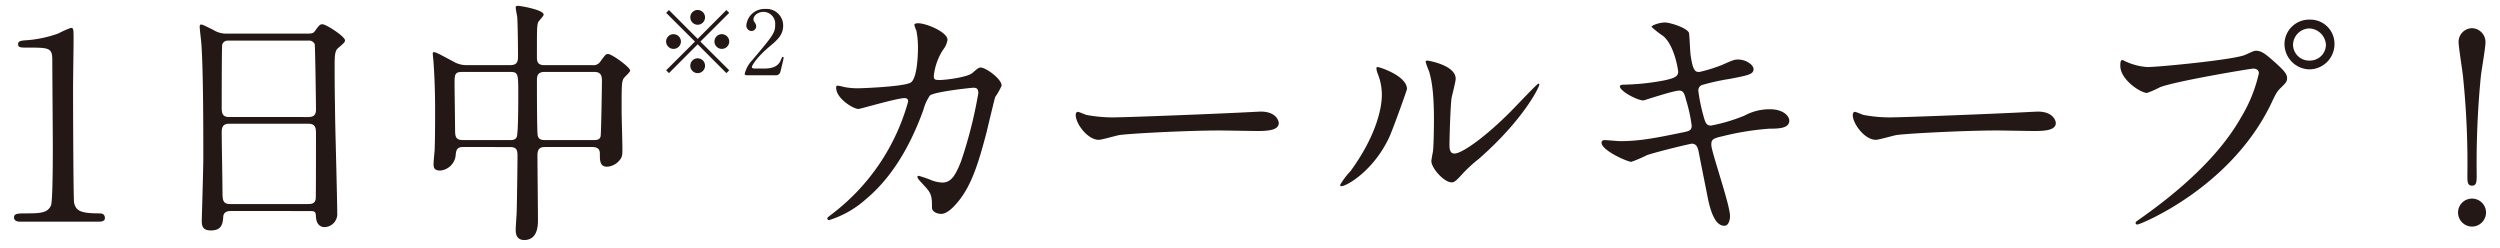 <svg xmlns="http://www.w3.org/2000/svg" width="444" height="44"><path fill="none" d="M0 0h444v44H0z"/><path d="M17.479 39.367c.414 0 1.15 0 1.15-.644 0-.828-.69-.828-1.1-.828-3.4 0-4.048-.552-4.37-1.886-.138-.506-.184-18.17-.184-20.286 0-1.38.092-7.314.092-8.556 0-2.07 0-2.208-.506-2.208a19.82 19.82 0 00-2.258 1.008 21.532 21.532 0 01-5.2 1.15c-1.426.092-1.886.138-1.886.736s.46.6 1.564.6c3.864 0 4.508 0 4.508 2.162 0 2.438.092 13.156.092 15.364 0 1.61 0 9.706-.322 10.488-.55 1.29-1.746 1.428-4.226 1.428-1.656 0-2.346 0-2.346.736-.004.136.046.736 1.054.736zm37.674-1.886c.92 0 .92.322.966 1.1.138 1.752 1.334 1.752 1.472 1.752a2.314 2.314 0 002.3-2.53c0-2.392-.322-14.03-.368-16.652-.046-4.048-.092-4.876-.092-9.8 0-2.208.23-2.53.828-2.99.782-.69 1.012-.874 1.012-1.2 0-.69-3.358-2.852-4-2.852-.46 0-.644.23-1.334 1.2-.322.46-.69.46-1.656.46H40.203a4.237 4.237 0 01-2.3-.644c-1.748-.874-1.978-.966-2.162-.966-.23 0-.276.138-.276.368 0 .414.23 2.346.276 2.76.368 4.646.368 15.594.368 20.608 0 1.748-.276 10.948-.276 11.132 0 .782.092 1.7 1.61 1.7 2.024 0 2.116-1.288 2.208-2.484.092-.966 1.058-.966 1.334-.966zm-14.49-16.7c-1.242 0-1.288-.828-1.288-1.7 0-.828 0-10.81.092-11.178a1.025 1.025 0 011.058-.69h14.214a1.133 1.133 0 011.15.6c.092.23.23 10.948.23 11.5 0 .6 0 1.472-1.334 1.472zm.23 15.456c-1.242 0-1.38-.6-1.38-2.07 0-1.656-.138-9.062-.138-10.58 0-.92.138-1.61 1.334-1.61h14.076c1.242 0 1.334.782 1.334 1.748 0 1.058 0 11.27-.046 11.546-.092.966-.92.966-1.334.966zm49.634-10.12c1.242 0 1.38.506 1.38 1.61 0 1.564-.092 8.05-.138 9.66 0 .552-.184 2.9-.184 3.4 0 .46 0 1.84 1.518 1.84 2.438 0 2.438-2.668 2.438-3.634 0-1.794-.092-9.752-.092-11.362 0-1.426.644-1.518 1.472-1.518h8.28c1.334 0 1.334.828 1.334 1.242 0 1.15 0 2.254 1.288 2.254a3.115 3.115 0 002.254-1.2c.506-.6.46-1.15.46-2.116 0-1.058-.138-5.658-.138-6.578 0-4.6 0-5.152.368-5.8.138-.23 1.15-1.1 1.15-1.38 0-.6-3.266-2.944-3.91-2.944-.414 0-.506.138-1.38 1.334a1.448 1.448 0 01-1.426.644h-8.556c-1.288 0-1.288-.828-1.288-1.518 0-4.876 0-5.244.184-6.026.046-.23 1.012-1.15 1.012-1.426 0-.874-4.186-1.564-4.508-1.564-.184 0-.46 0-.46.276s.23 1.426.276 1.7c.092 1.288.138 5.474.138 6.854 0 .874 0 1.7-1.38 1.7h-7.636a4.557 4.557 0 01-2.484-.644c-2.76-1.472-3.082-1.656-3.5-1.656-.138 0-.138.184-.138.322 0 .092.138 1.38.138 1.61.184 2.438.276 5.428.276 8.326 0 1.242 0 5.566-.092 7.314-.046.368-.184 1.932-.184 2.254 0 .6.046 1.2 1.2 1.2a3.032 3.032 0 002.714-2.576c.092-1.012.184-1.61 1.334-1.61zm-8.28-1.242c-1.2 0-1.426-.46-1.426-1.748 0-1.334-.092-7.038-.092-8.188 0-1.656 0-2.162 1.334-2.162h8.556c1.426 0 1.426.368 1.426 4.048 0 1.15 0 6.946-.276 7.5-.23.552-.828.552-1.2.552zm14.49 0c-.6 0-1.1-.138-1.242-.828-.138-.552-.138-8.51-.138-9.706 0-.644 0-1.564 1.334-1.564h8.878c.92 0 1.334.414 1.334 1.518 0 .874-.138 9.568-.23 9.89-.138.69-.782.69-1.2.69zm70.252-10.67c-.828 0-1.15 0-1.15-.69a10.678 10.678 0 011.656-4.692 3.732 3.732 0 00.782-1.748c0-1.38-3.772-2.944-5.2-2.944-.184 0-.69 0-.69.322a8.948 8.948 0 00.368 1.012 15.943 15.943 0 01.278 2.944c0 1.334-.138 5.75-1.38 6.3-1.426.69-8.464.966-9.154.966a12.362 12.362 0 01-2.622-.23 6.988 6.988 0 00-1.1-.23c-.276 0-.276.184-.276.368 0 1.932 3.082 3.772 3.956 3.772.322 0 6.854-1.932 8.188-1.932.414 0 .644.184.644.6a37.629 37.629 0 01-13.436 19.918c-.828.644-.92.69-.92.874a.3.3 0 00.322.276 17.67 17.67 0 006.486-3.68c5.612-4.644 8.648-11.454 10.258-15.916a8.2 8.2 0 011.15-2.53c.828-.69 7.406-1.38 7.682-1.38.414 0 .92 0 .92.966a79.252 79.252 0 01-3.082 12.144c-.966 2.392-1.7 3.726-3.312 3.726a6.441 6.441 0 01-1.7-.322 22.668 22.668 0 00-2.484-.874c-.092 0-.23 0-.23.184 0 .276.138.414 1.288 1.656 1.2 1.288 1.288 1.794 1.288 3.818 0 .644.782 1.1 1.656 1.1 1.288 0 2.76-1.886 3.266-2.53 2.208-2.852 3.4-6.716 4.784-12.006.23-.966 1.426-5.98 1.518-6.21a12.683 12.683 0 001.15-2.024c0-1.2-2.806-3.22-3.726-3.22-.322 0-.46.092-1.472.966-.922.786-4.832 1.246-5.706 1.246zm31.6 6.624a25.051 25.051 0 01-5.612-.414c-.23-.046-1.334-.552-1.564-.552s-.368.276-.368.552c0 1.564 2.116 4.416 4.094 4.416.552 0 3.036-.736 3.588-.828 1.1-.23 11.638-.828 17.986-.828.92 0 5.52.092 6.578.092 1.932 0 3.818-.138 3.818-1.426 0-.322-.414-2.024-3.22-2.024-.23 0-.736.046-1.012.046-6.714.368-22.768.966-24.286.966zm51.29-5.014c0-2.346-4.876-3.91-5.2-3.91-.184 0-.23.092-.23.23a3.414 3.414 0 00.184.828 10.088 10.088 0 01.782 3.956c0 1.518-.506 6.532-5.566 13.478a13.026 13.026 0 00-1.84 2.438.215.215 0 00.23.23c.92 0 5.75-2.76 8.51-8.74.784-1.748 3.132-8.372 3.132-8.51zm8.1 16.56c.322-.046.736-.368 1.518-1.242a25.56 25.56 0 013.174-2.944c8.05-7.084 10.718-12.788 10.718-13.156a.2.2 0 00-.184-.184c-.184 0-4.094 4.14-4.876 4.922-4.416 4.462-8.648 7.5-10.028 7.5-.828 0-.874-.92-.874-1.518 0-1.518.184-7.084.368-8.326.092-.506.736-2.9.736-3.45 0-2.392-4.83-3.22-5.06-3.22-.092 0-.276.046-.276.23a11.956 11.956 0 00.6 1.656c.322 1.15.874 3.036.874 8.648 0 1.15-.046 4.784-.184 5.658-.046.23-.276 1.426-.276 1.656-.004 1.286 2.434 4 3.768 3.77zm45.954-6.624c0-.874.092-1.15 2.024-1.564a48.616 48.616 0 018.28-1.334c1.656 0 3.542-.046 3.542-1.426 0-.782-1.012-2.024-3.45-2.024a9.4 9.4 0 00-4.554 1.15 30.932 30.932 0 01-5.888 1.748c-.828 0-1.012-.414-1.426-1.978a29.945 29.945 0 01-.828-4.14 1.018 1.018 0 01.874-1.15 38 38 0 014.646-1.012c3.358-.644 4.278-.828 4.278-1.748 0-.736-1.288-1.7-2.76-1.7-.644 0-.874.092-2.852.966a27.975 27.975 0 01-4 1.242c-.644 0-1.15 0-1.564-2.99-.092-.552-.184-3.22-.276-3.864-.138-.92-3.358-1.932-4.278-1.932-1.012 0-2.392.506-2.392.782a18.98 18.98 0 002.116 1.656c2.024 1.748 2.622 6.118 2.622 6.3 0 .874-.736 1.15-2.346 1.518a42.685 42.685 0 01-7.084.782c-.414 0-.92 0-.92.322 0 .828 3.082 2.484 4.186 2.484.092 0 5.29-1.748 6.348-1.748.69 0 .92.46 1.2 1.61a27.672 27.672 0 011.012 4.6c0 .782-.322.966-1.518 1.2-4.922 1.012-7.682 1.564-11.178 1.564-.414 0-2.346-.184-2.76-.184-.23 0-.552.092-.552.46 0 1.38 4.6 3.4 5.29 3.4a24.451 24.451 0 002.806-1.2c2.254-.736 7.728-2.024 7.912-2.024.828 0 1.058.6 1.242 1.426.184 1.058 1.2 6.072 1.426 7.222.368 1.932 1.1 5.934 3.128 5.934.69 0 1.012-.874 1.012-1.748-.008-2.02-3.318-11.404-3.318-12.6zm32.66-4.922a25.051 25.051 0 01-5.612-.414c-.23-.046-1.334-.552-1.564-.552s-.368.276-.368.552c0 1.564 2.116 4.416 4.094 4.416.552 0 3.036-.736 3.588-.828 1.1-.23 11.638-.828 17.986-.828.92 0 5.52.092 6.578.092 1.932 0 3.818-.138 3.818-1.426 0-.322-.414-2.024-3.22-2.024-.23 0-.736.046-1.012.046-6.718.368-22.772.966-24.29.966zm73.64-17.342a4.371 4.371 0 00-4.508 4.37 4.52 4.52 0 004.462 4.462 4.487 4.487 0 004.416-4.462 4.281 4.281 0 00-4.37-4.37zm-.092 1.564a3.076 3.076 0 012.944 2.9 2.837 2.837 0 01-2.852 2.806 2.855 2.855 0 01-2.99-2.76 2.959 2.959 0 012.902-2.946zm-33.162 5.616c-.276 0-.414.138-.414 1.012 0 2.53 3.68 4.83 4.738 4.83a16.682 16.682 0 002.3-1.012c2.806-1.1 16.1-3.312 16.56-3.312.23 0 1.012.046 1.012.828a25.989 25.989 0 01-3.128 7.774c-3.68 6.532-10.166 12.6-18.17 18.216-.46.322-.6.414-.6.6a.306.306 0 00.322.276c.46 0 16.514-6.44 23.736-21.436.874-1.84 1.058-2.208 1.794-2.9.828-.828 1.058-1.058 1.058-1.656 0-.644-.276-1.15-2.346-2.99-1.426-1.242-2.162-1.886-3.174-1.886-.322 0-.506.092-1.932.736-1.978.874-15.456 2.162-17.342 2.162a10.837 10.837 0 01-3.818-.966c-.09-.004-.504-.276-.596-.276zm62.054 29.574a2.5 2.5 0 002.484-2.484 2.473 2.473 0 00-2.484-2.484 2.474 2.474 0 00-2.484 2.484 2.5 2.5 0 002.484 2.484zm0-35.236a2.445 2.445 0 00-2.392 2.438c0 .828.69 5.152.782 6.072a150.152 150.152 0 01.782 17.664c0 1.15.046 1.794.828 1.794s.828-.69.828-1.886a159.49 159.49 0 01.736-17.526c.138-1.242.828-5.06.828-6.118a2.476 2.476 0 00-2.392-2.438zM123.908 7.867l5.1 5.118.5-.5-5.118-5.1 5.118-5.1-.5-.5-5.1 5.118-5.1-5.118-.5.5 5.118 5.1-5.118 5.1.5.5zm4.284-1.8a1.314 1.314 0 00-1.307 1.307 1.314 1.314 0 001.307 1.307 1.317 1.317 0 001.323-1.307 1.317 1.317 0 00-1.324-1.299zm-8.568 0a1.317 1.317 0 00-1.323 1.307 1.317 1.317 0 001.323 1.307 1.314 1.314 0 001.309-1.299 1.314 1.314 0 00-1.309-1.307zm4.284-4.3a1.317 1.317 0 00-1.307 1.323 1.314 1.314 0 001.307 1.307 1.314 1.314 0 001.307-1.307 1.307 1.307 0 00-1.307-1.314zm0 8.583a1.314 1.314 0 00-1.308 1.317 1.317 1.317 0 001.308 1.322 1.317 1.317 0 001.307-1.322 1.3 1.3 0 00-1.307-1.308zm13.733 3.017a.837.837 0 00.945-.567c.079-.331.583-2.362.583-2.488 0-.031 0-.22-.157-.22-.094 0-.094.016-.346.6-.441 1.039-1.354 1.48-2.945 1.48h-1.624c-.063 0-.567 0-.567-.236 0-.3.85-1.764 3.229-3.748 1.339-1.118 2.331-2.016 2.331-3.638a2.945 2.945 0 00-3.15-2.961 3.231 3.231 0 00-3.386 2.851.966.966 0 00.9 1.071.857.857 0 00.85-.85 1.277 1.277 0 00-.331-.756.8.8 0 01-.157-.472c0-.677.819-1.323 1.764-1.323a2.1 2.1 0 012.095 2.221c0 1.5-.331 1.906-4.048 6.331a5.254 5.254 0 00-1.37 2.473c0 .22.362.236.457.236z" fill="#231815"/></svg>
